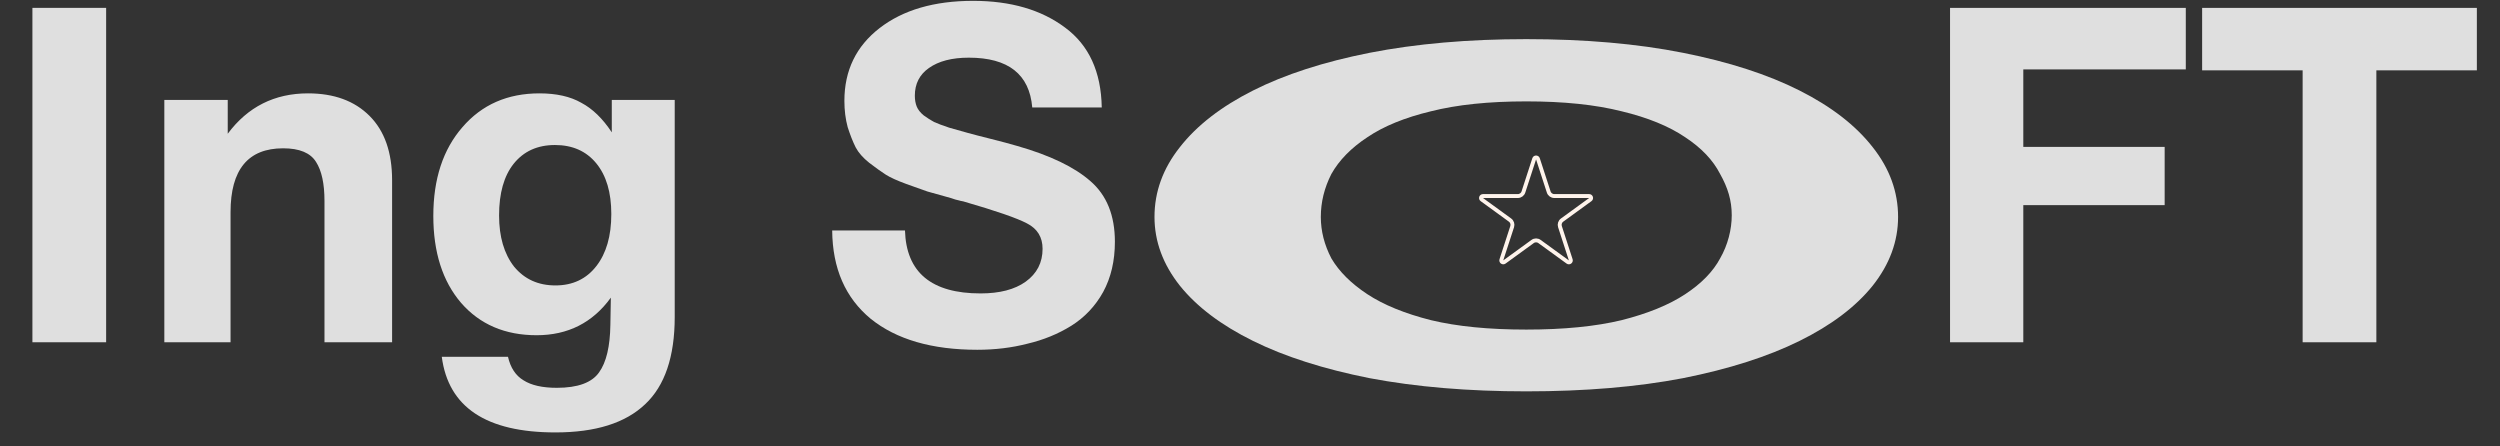 <svg width="168" height="30" viewBox="0 0 168 30" fill="none" xmlns="http://www.w3.org/2000/svg">
<rect x="0" y="0" width="168" height="30" fill="#333333" stroke="none"/>
<path d="M7.132 0.53V23H2.178V0.53H7.132ZM26.349 23H21.805V13.501C21.805 12.344 21.616 11.47 21.237 10.881C20.858 10.271 20.122 9.966 19.028 9.966C16.671 9.966 15.493 11.397 15.493 14.258V23H11.043V6.716H15.304V8.988C16.65 7.178 18.449 6.274 20.7 6.274C22.447 6.274 23.825 6.779 24.834 7.789C25.844 8.798 26.349 10.24 26.349 12.112V23ZM45.341 6.716V21.296C45.341 23.968 44.678 25.924 43.352 27.166C42.027 28.428 40.018 29.059 37.325 29.059C32.675 29.059 30.129 27.366 29.688 23.978H34.137C34.306 24.715 34.653 25.241 35.179 25.556C35.705 25.893 36.452 26.061 37.419 26.061C38.829 26.061 39.776 25.714 40.26 25.02C40.744 24.346 40.996 23.284 41.017 21.832L41.049 20.002C39.828 21.685 38.166 22.527 36.062 22.527C33.937 22.527 32.244 21.801 30.981 20.349C29.74 18.897 29.119 16.951 29.119 14.511C29.119 12.028 29.772 10.04 31.076 8.546C32.38 7.031 34.106 6.274 36.252 6.274C37.388 6.274 38.324 6.484 39.06 6.905C39.818 7.305 40.502 7.967 41.112 8.893V6.716H45.341ZM40.07 10.976C39.397 10.155 38.471 9.745 37.293 9.745C36.115 9.745 35.189 10.166 34.516 11.008C33.864 11.828 33.538 12.985 33.538 14.479C33.538 15.91 33.874 17.056 34.547 17.919C35.242 18.761 36.168 19.181 37.325 19.181C38.482 19.181 39.397 18.75 40.07 17.887C40.744 17.025 41.08 15.857 41.08 14.384C41.08 12.933 40.744 11.796 40.07 10.976Z" fill="#DFDFDF"/>
<path d="M74.038 7.22H69.367C69.178 4.99 67.757 3.875 65.106 3.875C63.97 3.875 63.076 4.107 62.424 4.57C61.793 5.011 61.477 5.632 61.477 6.431C61.477 6.705 61.519 6.947 61.603 7.157C61.688 7.368 61.845 7.568 62.077 7.757C62.308 7.925 62.54 8.073 62.771 8.199C63.003 8.304 63.339 8.43 63.781 8.578C64.244 8.704 64.654 8.819 65.012 8.925C65.391 9.03 65.916 9.167 66.59 9.335C67.263 9.503 67.852 9.661 68.357 9.808C70.566 10.44 72.207 11.229 73.28 12.175C74.374 13.122 74.921 14.479 74.921 16.246C74.921 17.53 74.658 18.655 74.132 19.623C73.606 20.57 72.891 21.327 71.986 21.895C71.103 22.442 70.124 22.842 69.051 23.095C67.999 23.368 66.874 23.505 65.675 23.505C62.624 23.505 60.236 22.811 58.511 21.422C56.806 20.012 55.944 18.035 55.923 15.489H60.815C60.899 18.308 62.592 19.718 65.895 19.718C67.179 19.718 68.189 19.455 68.925 18.929C69.683 18.382 70.061 17.645 70.061 16.72C70.061 15.941 69.714 15.373 69.02 15.016C68.347 14.658 66.916 14.164 64.728 13.532C64.602 13.511 64.507 13.49 64.444 13.469C64.381 13.448 64.296 13.427 64.191 13.406C64.086 13.364 63.991 13.332 63.907 13.311C63.15 13.101 62.624 12.954 62.329 12.87C62.035 12.764 61.561 12.596 60.909 12.365C60.278 12.133 59.815 11.923 59.52 11.733C59.226 11.544 58.858 11.281 58.416 10.944C57.995 10.608 57.69 10.261 57.501 9.903C57.311 9.524 57.133 9.072 56.964 8.546C56.817 7.999 56.743 7.41 56.743 6.779C56.743 4.738 57.532 3.107 59.11 1.887C60.688 0.667 62.782 0.057 65.391 0.057C67.915 0.057 69.977 0.656 71.576 1.855C73.175 3.034 73.996 4.822 74.038 7.22Z" fill="#DFDFDF"/>
<path d="M146.885 0.53V4.664H135.966V9.871H145.465V13.785H135.966V23H131.043V0.53H146.885ZM166.445 0.53V4.727H159.691V23H154.737V4.727H147.983V0.53H166.445Z" fill="#DFDFDF"/>
<path d="M88.759 14.575C88.759 13.583 88.995 12.622 89.469 11.692C89.991 10.763 90.798 9.939 91.889 9.221C92.981 8.481 94.404 7.9 96.16 7.478C97.916 7.034 100.051 6.813 102.566 6.813C105.081 6.813 107.217 7.034 108.973 7.478C110.728 7.9 112.152 8.481 113.243 9.221C114.335 9.939 115.118 10.763 115.592 11.692C116.114 12.622 116.373 13.472 116.373 14.465C116.373 15.415 116.114 16.456 115.592 17.364C115.118 18.251 114.335 19.054 113.243 19.772C112.152 20.49 110.728 21.071 108.973 21.515C107.217 21.937 105.081 22.148 102.566 22.148C100.051 22.148 97.916 21.937 96.16 21.515C94.404 21.071 92.981 20.49 91.889 19.772C90.798 19.054 89.991 18.251 89.469 17.364C88.995 16.456 88.759 15.526 88.759 14.575ZM77.582 14.575C77.582 16.223 78.151 17.765 79.29 19.202C80.429 20.617 82.066 21.853 84.202 22.909C86.337 23.965 88.947 24.799 92.032 25.412C95.163 26.004 98.675 26.299 102.566 26.299C106.505 26.299 110.016 26.004 113.101 25.412C116.185 24.799 118.795 23.965 120.931 22.909C123.066 21.853 124.703 20.617 125.842 19.202C126.981 17.765 127.551 16.223 127.551 14.575C127.551 12.886 126.981 11.322 125.842 9.886C124.703 8.428 123.066 7.161 120.931 6.084C118.795 5.006 116.185 4.161 113.101 3.549C110.016 2.936 106.505 2.63 102.566 2.63C98.675 2.63 95.163 2.936 92.032 3.549C88.947 4.161 86.337 5.006 84.202 6.084C82.066 7.161 80.429 8.428 79.29 9.886C78.151 11.322 77.582 12.886 77.582 14.575Z" fill="#DFDFDF"/>
<path d="M103.098 10.673C103.138 10.552 103.309 10.552 103.349 10.673L104.073 12.901C104.125 13.064 104.277 13.174 104.448 13.174L106.791 13.174C106.919 13.174 106.972 13.337 106.868 13.412L104.973 14.789C104.834 14.89 104.777 15.068 104.829 15.23L105.553 17.459C105.593 17.58 105.454 17.681 105.351 17.606L103.455 16.229C103.317 16.128 103.13 16.128 102.992 16.229L101.096 17.606C100.993 17.681 100.854 17.58 100.893 17.459L101.618 15.23C101.67 15.068 101.613 14.89 101.474 14.789L99.579 13.412C99.475 13.337 99.528 13.174 99.656 13.174L101.999 13.174C102.17 13.174 102.321 13.064 102.374 12.901L103.098 10.673Z" stroke="#FFF4EC" stroke-width="0.263"/>
</svg>
